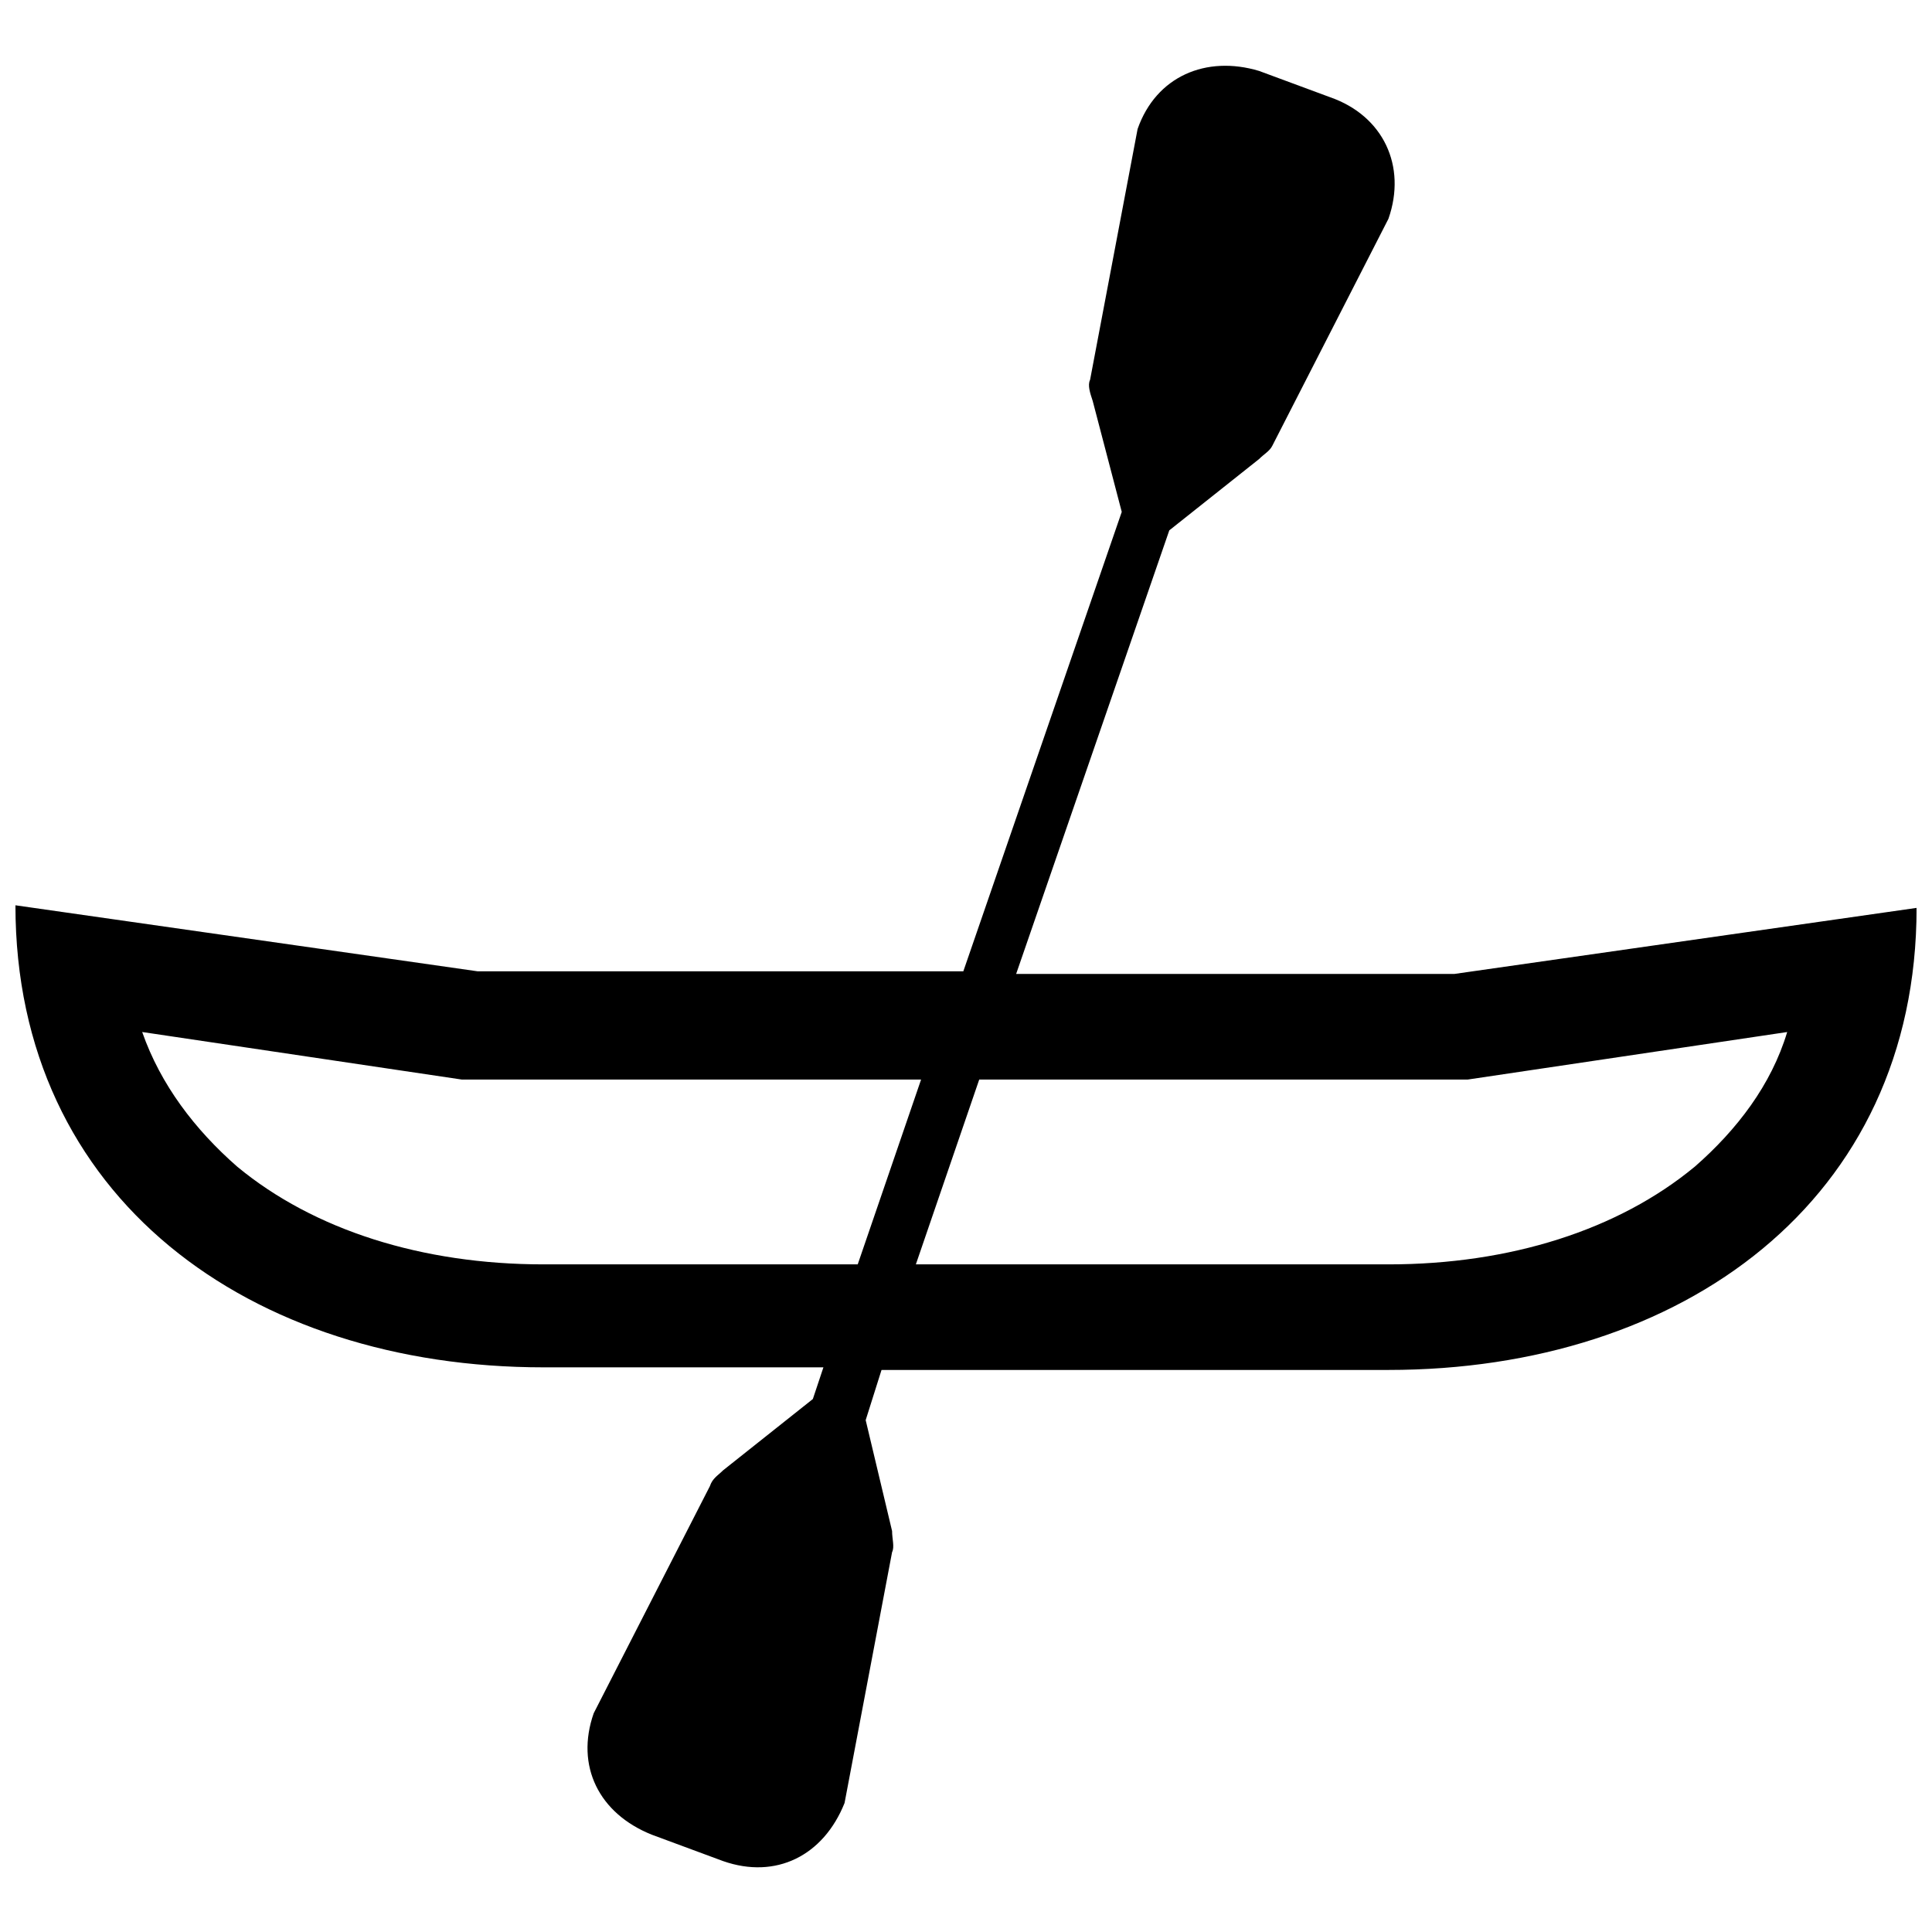 <?xml version="1.0" encoding="UTF-8"?>
<!-- Uploaded to: SVG Repo, www.svgrepo.com, Generator: SVG Repo Mixer Tools -->
<svg width="800px" height="800px" version="1.1" viewBox="144 144 512 512" xmlns="http://www.w3.org/2000/svg">
 <defs>
  <clipPath id="a">
   <path d="m148.09 161h503.81v478h-503.81z"/>
  </clipPath>
 </defs>
 <g clip-path="url(#a)">
  <path d="m529.45 402.1h-116.16l40.586-117.55 23.789-18.895c1.398-1.398 2.801-2.098 3.5-3.5l30.789-60.176c4.898-13.996-1.398-27.289-15.395-32.188l-18.895-6.996c-13.996-4.199-27.289 1.398-32.188 15.395l-12.594 66.477c-0.699 1.398 0 3.5 0.699 5.598l7.695 29.391-41.984 121.75-128.75-0.004-122.45-17.492c0 77.672 62.277 122.45 139.95 122.45h74.172l-2.801 8.398-23.789 18.895c-1.398 1.398-2.801 2.098-3.5 4.199l-30.785 60.172c-4.898 13.996 1.398 26.59 15.395 32.188l18.895 6.996c13.996 4.898 26.59-1.398 32.188-15.395l12.594-66.477c0.699-1.398 0-3.5 0-5.598l-6.996-29.391 4.199-13.297h134.35c77.672 0 139.95-44.781 139.95-122.45zm-241.41 76.973c-32.188 0-60.879-9.098-81.168-25.891-11.195-9.797-20.293-21.691-25.191-35.688l84.668 12.594h121.75l-16.793 48.98c0.004 0.004-83.266 0.004-83.266 0.004zm305.09-25.891c-20.293 16.793-48.98 25.891-81.168 25.891h-125.25l16.793-48.98h129.45l84.668-12.594c-4.195 13.992-13.293 25.887-24.488 35.684z"/>
 </g>
</svg>